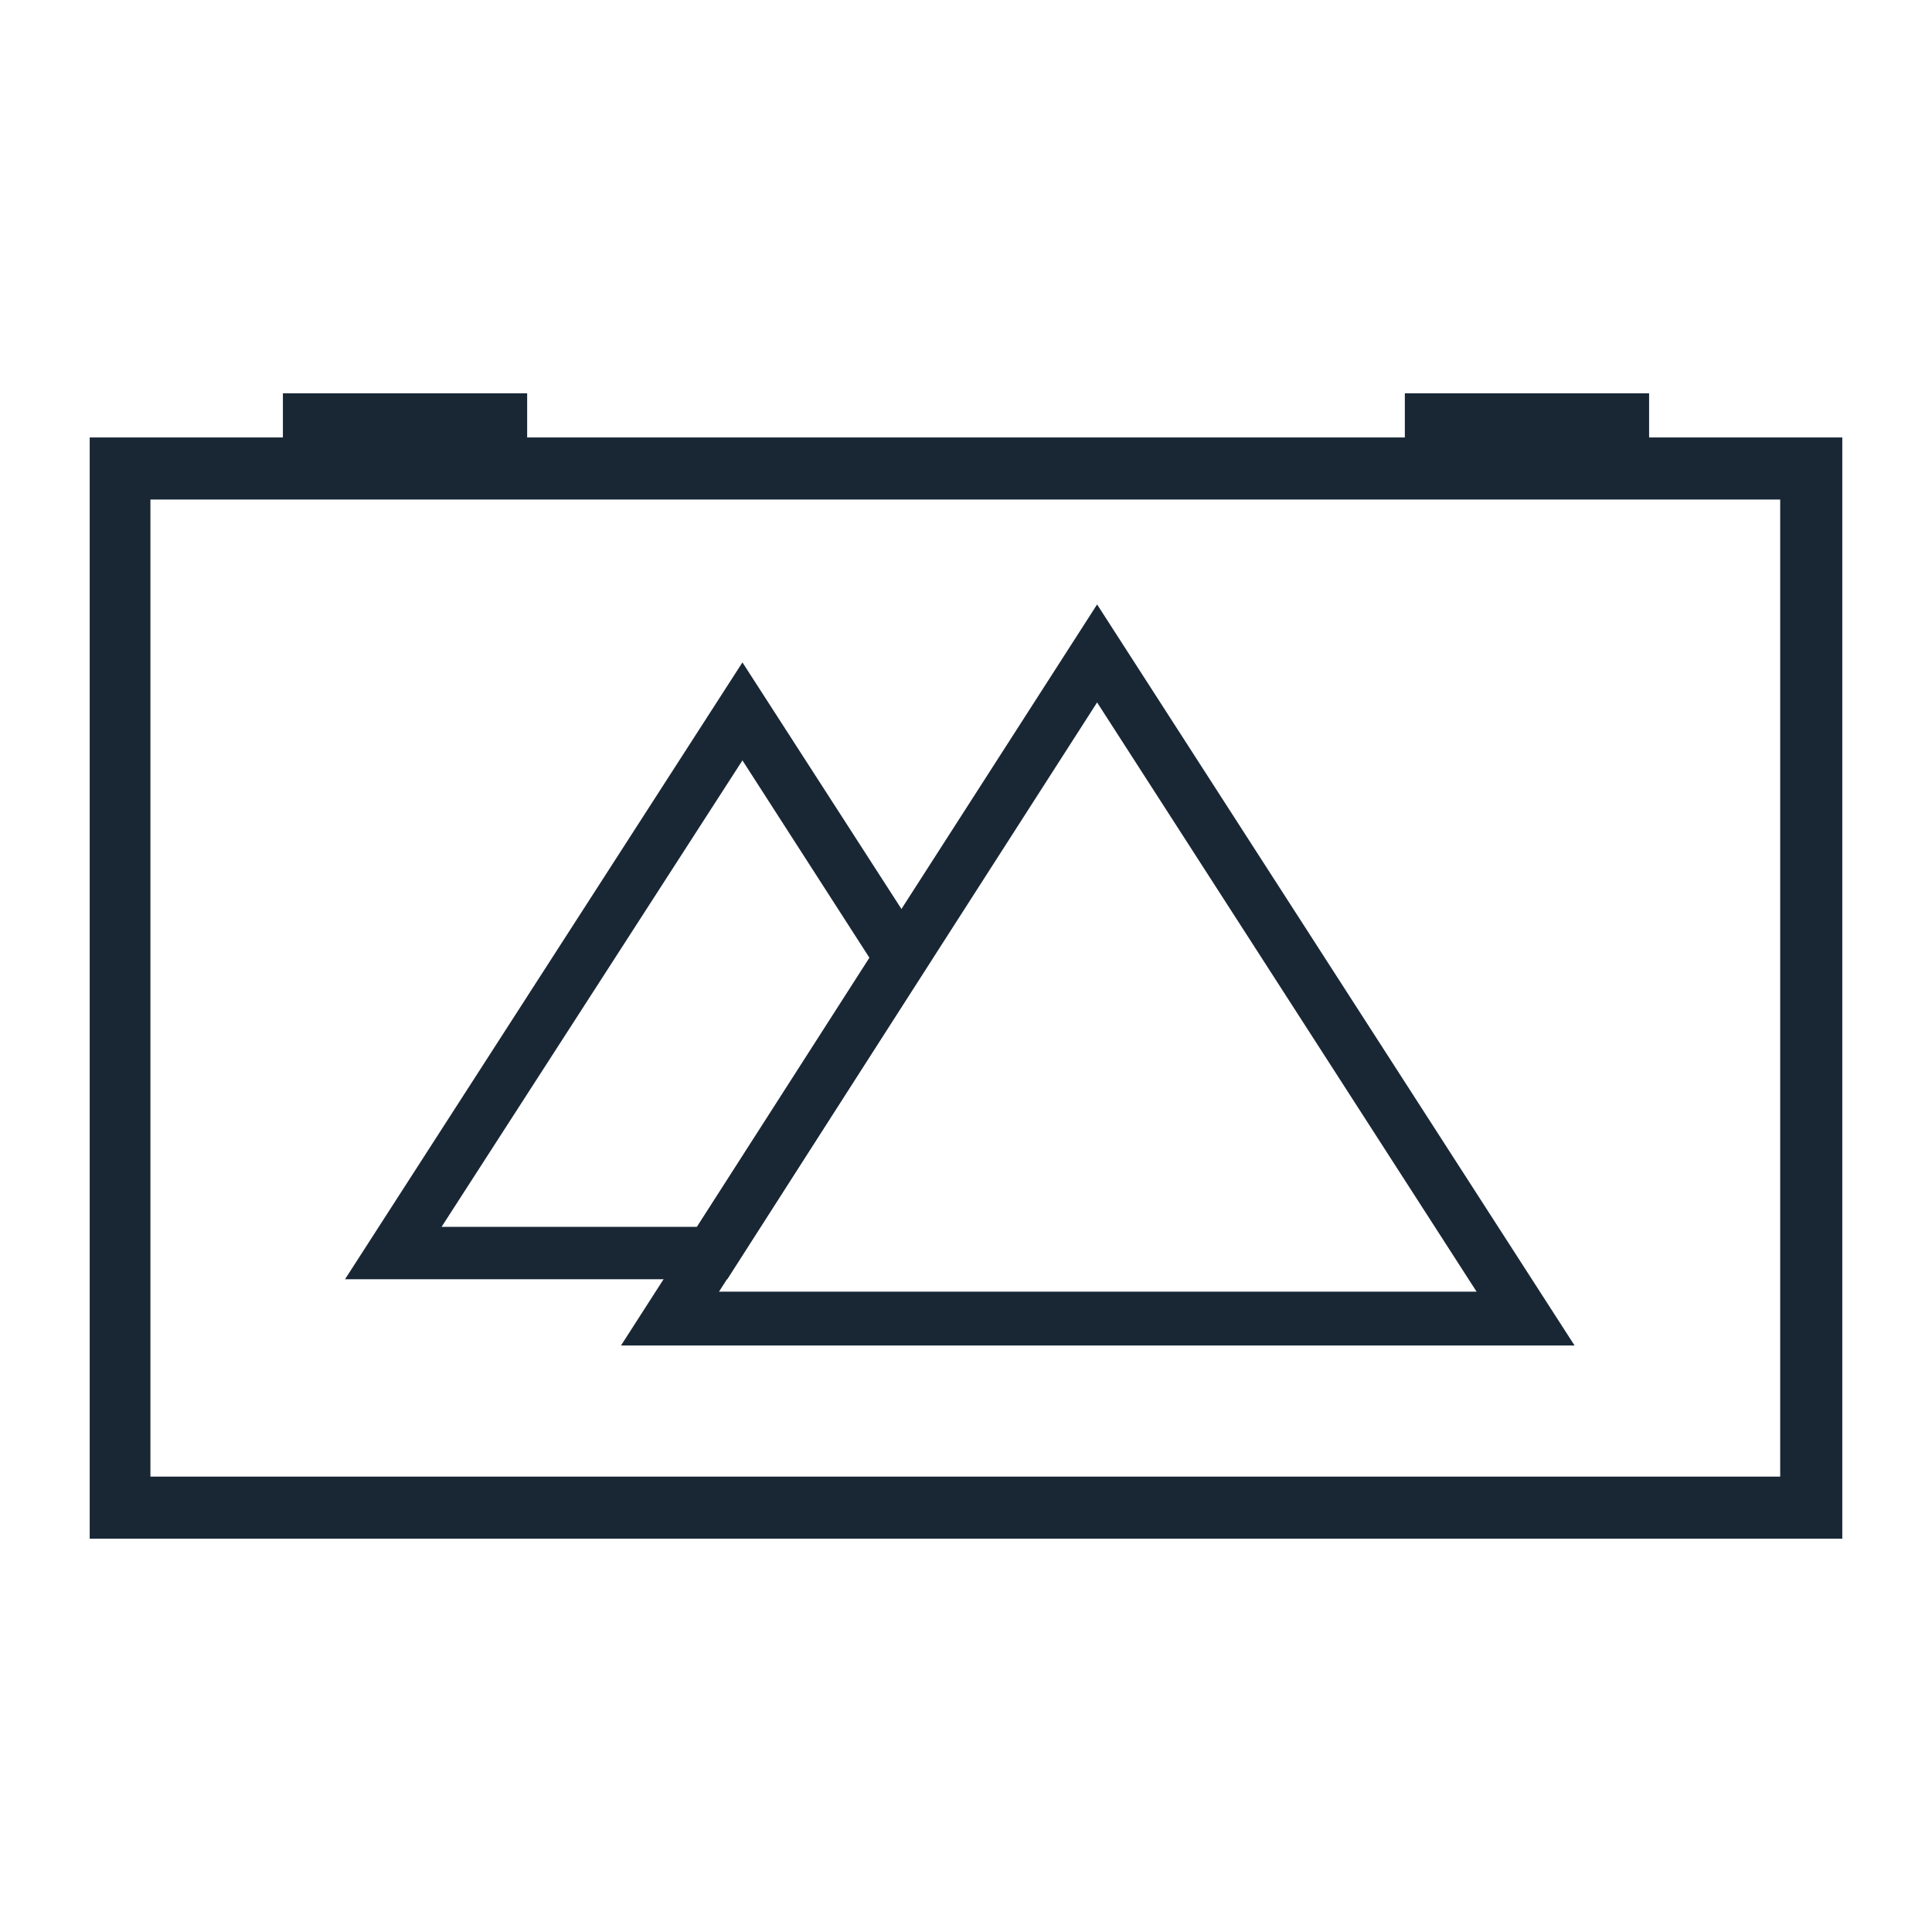 <?xml version="1.0" encoding="utf-8"?>
<!-- Generator: Adobe Illustrator 21.0.2, SVG Export Plug-In . SVG Version: 6.00 Build 0)  -->
<svg version="1.1" id="Layer_1" xmlns="http://www.w3.org/2000/svg" xmlns:xlink="http://www.w3.org/1999/xlink" x="0px" y="0px"
	 viewBox="0 0 140 140" style="enable-background:new 0 0 140 140;" xml:space="preserve">
<style type="text/css">
	.st0{fill:#192735;}
</style>
<g>
	<g>
		<g>
			<path class="st0" d="M133.5,111.5H6.5V31.7h127V111.5z M10.9,107h118.1V36.2H10.9V107z"/>
		</g>
		<g>
			<g>
				<path class="st0" d="M52.7,92.7H25L53.8,48l13.8,21.4L52.7,92.7z M32,88.9h18.5L63,69.4l-9.2-14.3L32,88.9z"/>
			</g>
			<g>
				<path class="st0" d="M114.1,97.5H45l34.5-53.7L114.1,97.5z M52.1,93.6H107L79.5,50.9L52.1,93.6z"/>
			</g>
		</g>
	</g>
	<rect x="20.5" y="28.5" class="st0" width="17.7" height="4.4"/>
	<rect x="101.8" y="28.5" class="st0" width="17.7" height="4.4"/>
</g>
</svg>
